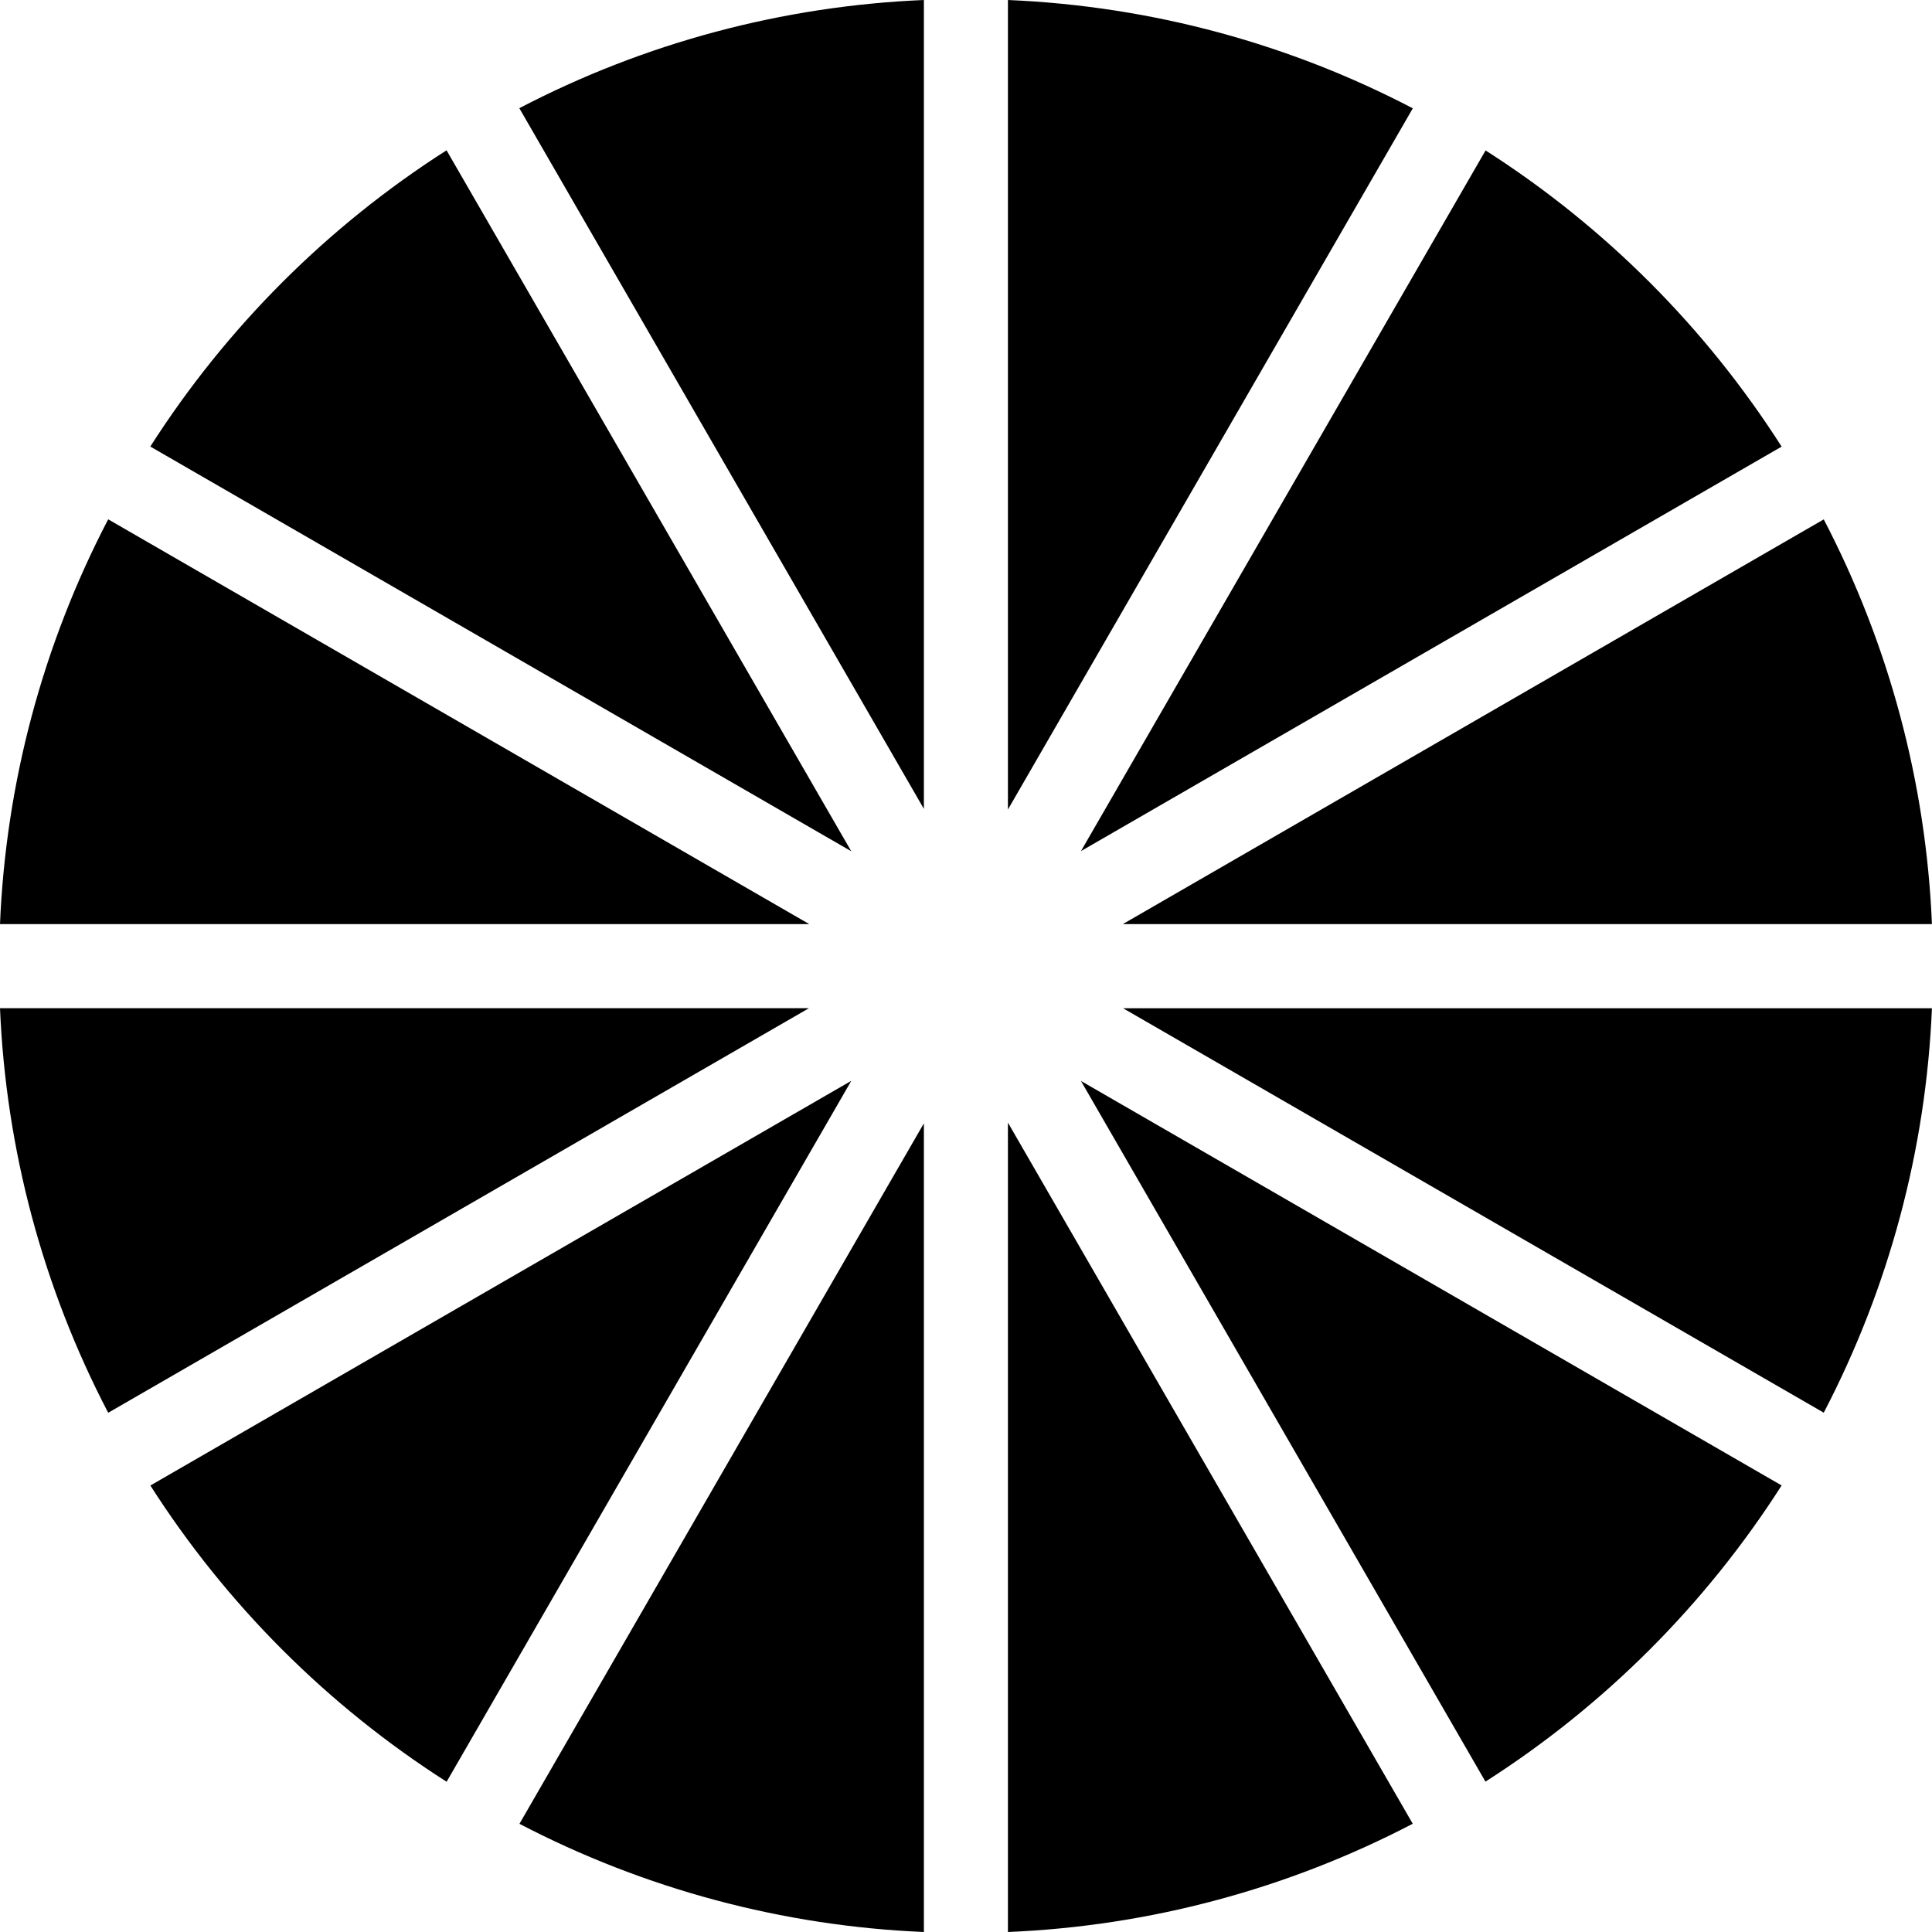 <svg width="30" height="30" viewBox="0 0 30 30" fill="none" xmlns="http://www.w3.org/2000/svg">
<path fill-rule="evenodd" clip-rule="evenodd" d="M14.346 0C12.154 0.092 10.009 0.665 8.064 1.68L14.346 12.56V0ZM14.346 17.443L8.066 28.32C10.011 29.334 12.155 29.908 14.346 30V17.443ZM15.651 30V17.432L21.937 28.319C19.991 29.334 17.844 29.909 15.651 30ZM15.651 12.57V0C17.912 0.096 20.044 0.693 21.938 1.682L15.651 12.57ZM2.335 23.067L13.219 16.783L6.935 27.667C5.086 26.486 3.516 24.916 2.335 23.067ZM27.665 6.935L16.785 13.216L23.068 2.336C24.917 3.517 26.485 5.086 27.665 6.935ZM2.334 6.934C3.515 5.085 5.085 3.515 6.934 2.334L13.218 13.218L2.334 6.934ZM1.68 8.064C0.665 10.01 0.091 12.157 0 14.35H12.567L1.68 8.064ZM1.68 21.937C0.665 19.992 0.092 17.847 0 15.655H12.562L1.681 21.937H1.68ZM17.434 14.35H29.999C29.908 12.157 29.334 10.011 28.319 8.065L17.434 14.35ZM28.319 21.936L17.439 15.656H29.999C29.907 17.847 29.333 19.991 28.319 21.936ZM16.785 16.785L23.066 27.665C24.915 26.484 26.484 24.915 27.665 23.066L16.785 16.785Z" fill="black"/>
</svg>
